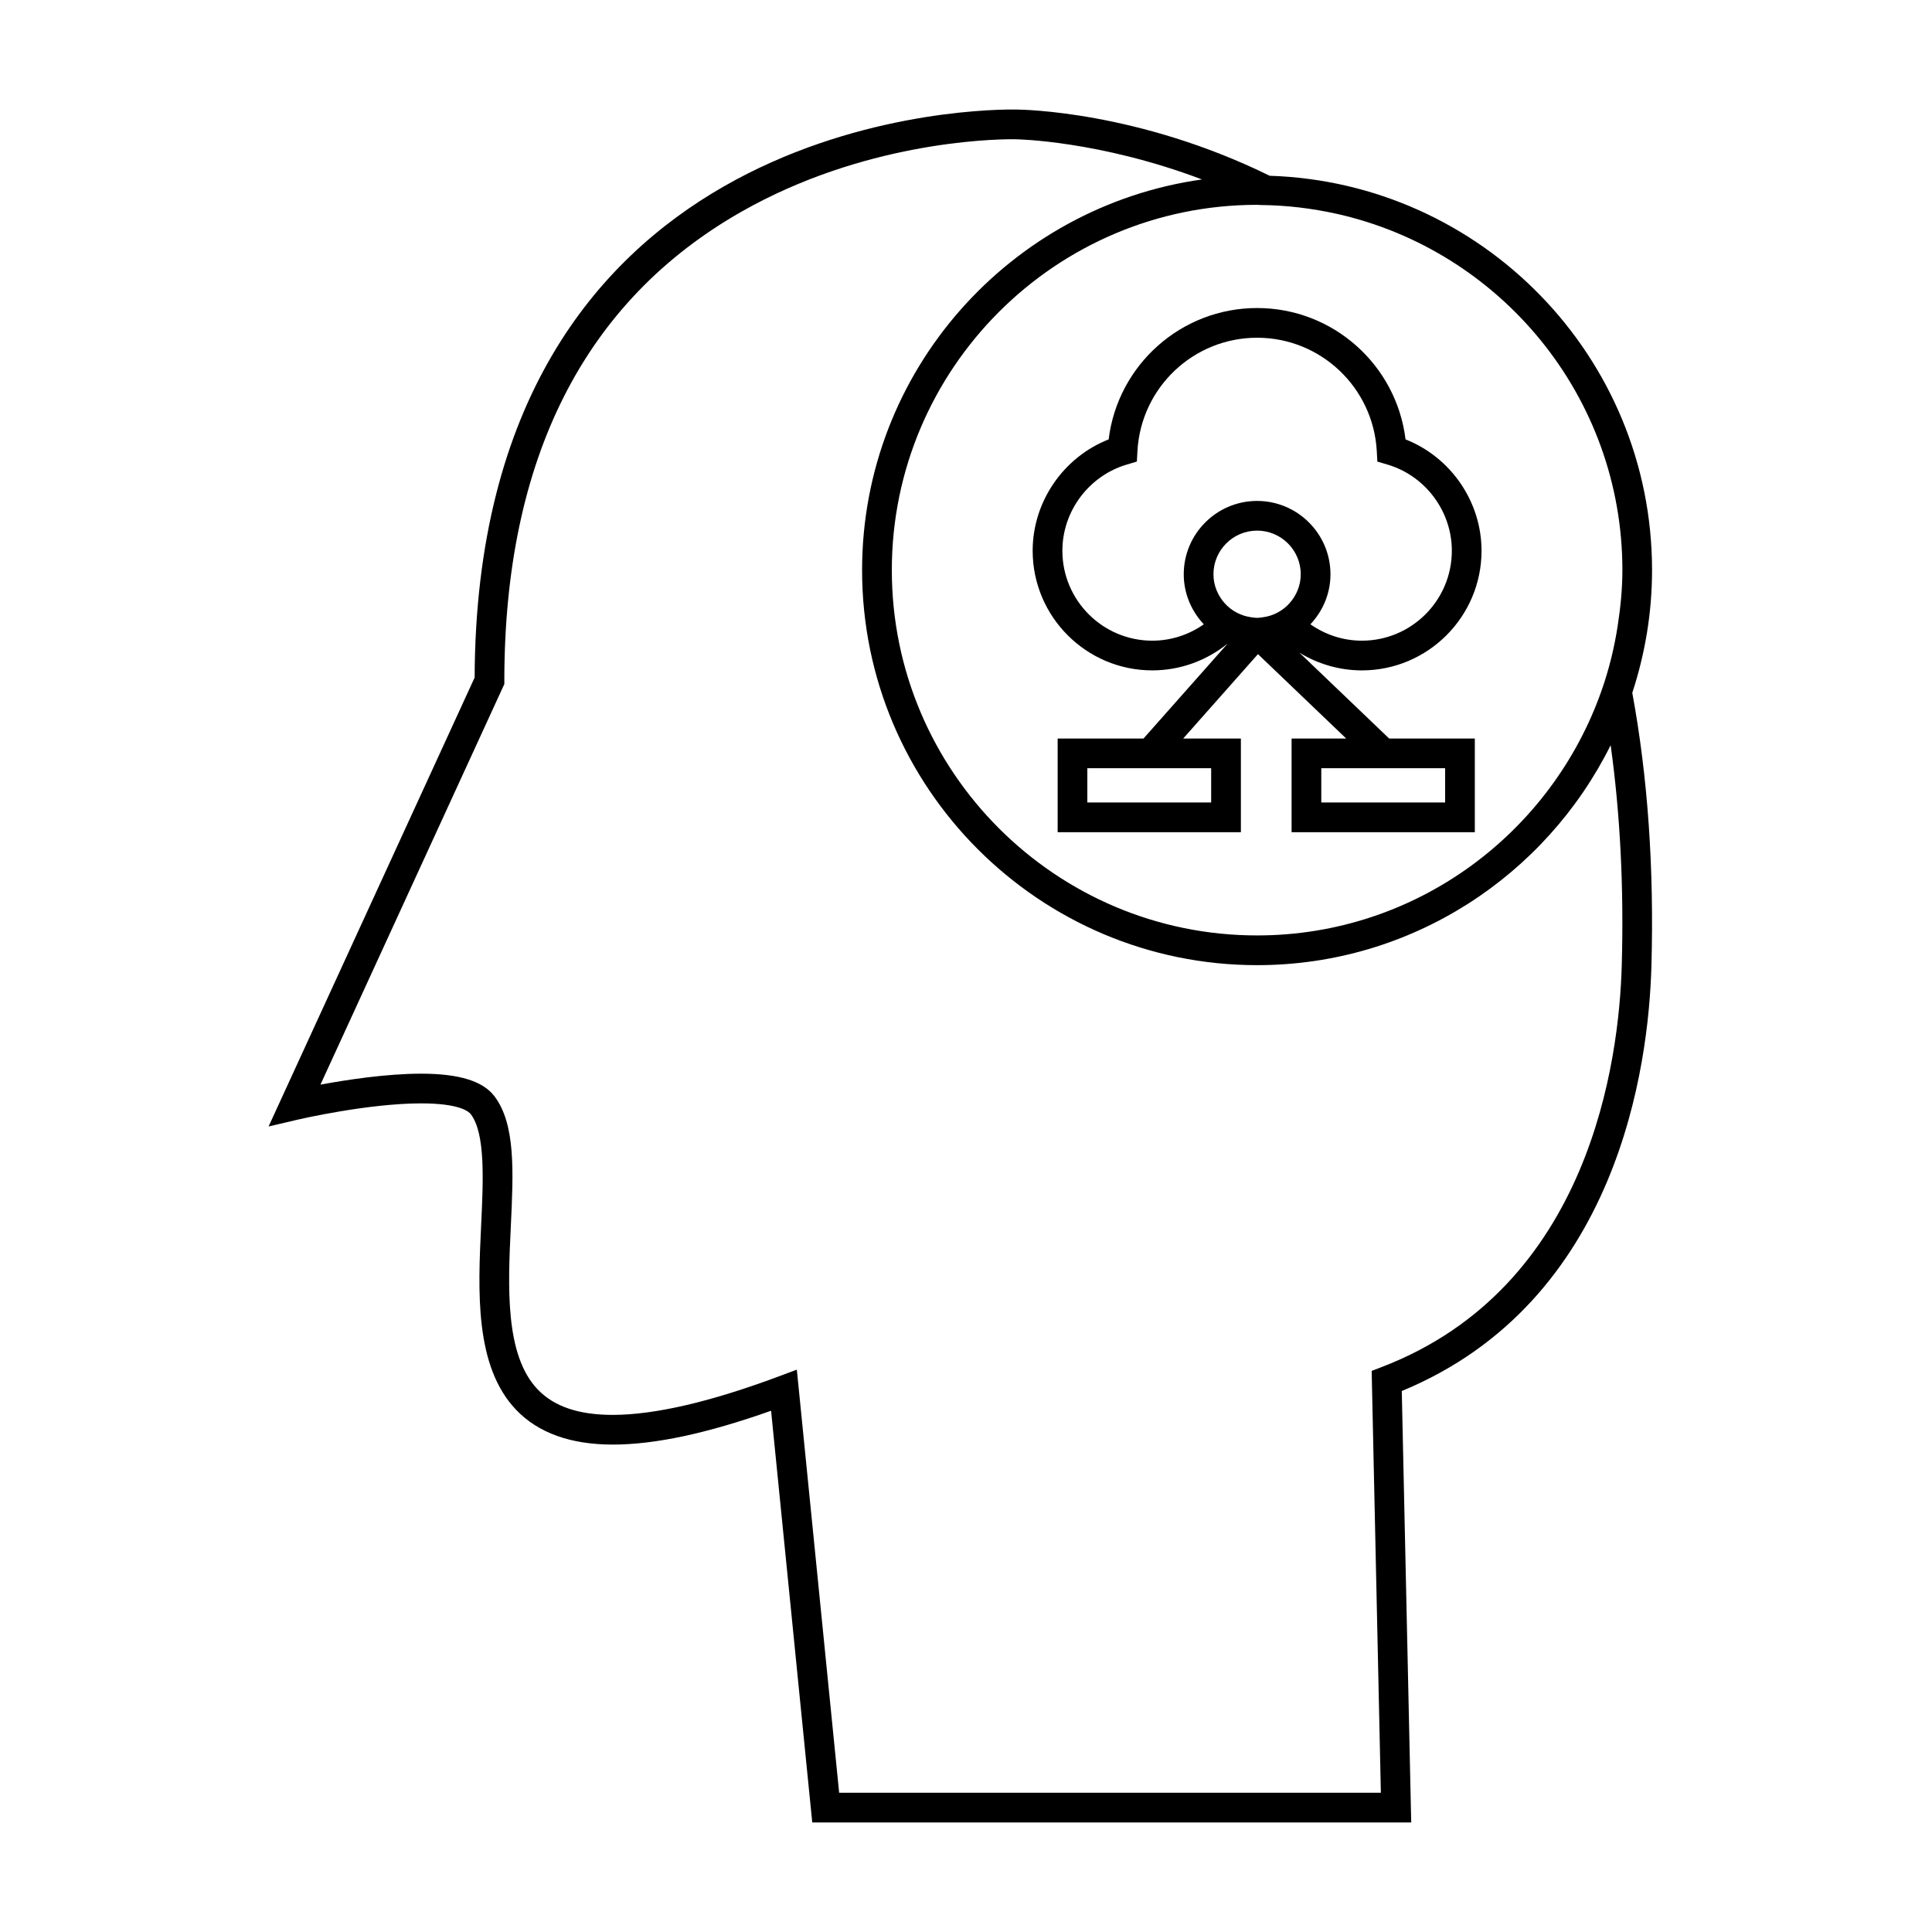 <?xml version="1.0" encoding="UTF-8"?>
<!-- Uploaded to: SVG Repo, www.svgrepo.com, Generator: SVG Repo Mixer Tools -->
<svg fill="#000000" width="800px" height="800px" version="1.1" viewBox="144 144 512 512" xmlns="http://www.w3.org/2000/svg">
 <g>
  <path d="m480.48 190.58c-34.816-17.109-65.41-17.543-67.18-17.551l-0.977-0.008c-14.562 0-142.04 4.234-142.54 150.54l-54.609 118.97 7.828-1.836c0.184-0.047 18.477-4.289 32.609-4.289 10.172 0 12.621 2.18 13.137 2.844 3.91 5.121 3.328 17.461 2.762 29.395-0.828 17.535-1.773 37.406 9.27 48.973 5.824 6.109 14.449 9.211 25.621 9.211h0.004c11.152-0.004 24.906-2.938 41.941-8.965l10.91 109.11h158.73l-2.5-114.34c57.465-23.73 65.426-86.402 66.156-112.54 0.738-26.266-0.996-50.414-5.07-72.492 3.363-10.242 5.238-21.156 5.238-32.512 0.004-56.594-45.172-102.73-101.34-104.51zm93.301 209.3c-0.699 24.938-8.301 85.227-63.691 106.43l-2.586 0.988 2.441 111.8h-143.56l-11.215-112.13-4.785 1.789c-18.117 6.766-32.91 10.195-43.977 10.203h-0.012c-9.059 0-15.574-2.215-19.922-6.769-8.707-9.133-7.852-27.215-7.102-43.176 0.691-14.559 1.285-27.137-4.371-34.539-3.055-4-9.395-5.941-19.387-5.941-9.195 0-19.723 1.617-26.691 2.906l48.734-106.16-0.004-0.852c0-58.797 21.156-100.64 62.875-124.35 32.125-18.25 65.441-19.18 71.793-19.18l0.855 0.012c0.363 0.004 22.094 0.332 49.367 10.645-50.816 7.141-90.082 50.789-90.082 103.54 0 57.719 46.961 104.68 104.68 104.68 41.051 0 76.559-23.809 93.699-58.297 2.508 18.109 3.527 37.555 2.941 58.41zm-1.059-90.145c-0.906 5.93-2.324 11.676-4.266 17.199-13.211 37.758-49.102 64.965-91.309 64.965-53.379 0-96.805-43.426-96.805-96.805-0.004-53.379 43.422-96.812 96.801-96.812 0.309 0 0.598 0.043 0.906 0.047 6.934 0.066 13.688 0.887 20.211 2.34 43.242 9.672 75.691 48.297 75.691 94.418-0.004 4.996-0.496 9.859-1.23 14.648z"/>
  <path d="m536.62 289.95c0-13.027-8.16-24.793-20.137-29.504-2.414-19.727-19.203-34.816-39.34-34.816s-36.926 15.09-39.34 34.816c-11.977 4.711-20.137 16.48-20.137 29.504 0 17.488 14.223 31.707 31.703 31.707 7.445 0 14.453-2.625 19.996-7.133l-22.324 25.191h-22.754v24.824h48.559v-24.824h-15.289l19.816-22.367 23.379 22.367h-14.469v24.824h48.559v-24.824h-22.703l-23.777-22.75c4.887 2.992 10.574 4.695 16.551 4.695 17.484-0.004 31.707-14.227 31.707-31.711zm-71.648 57.641v9.078h-32.816v-9.078zm62 0v9.078h-32.816v-9.078zm-41.289-43.676c-1.793 1.977-4.258 3.312-7.031 3.672-0.5 0.066-0.988 0.152-1.508 0.152s-1.008-0.09-1.508-0.152c-2.777-0.363-5.238-1.695-7.031-3.672-1.859-2.051-3.027-4.75-3.027-7.734 0-6.375 5.184-11.562 11.566-11.562 6.383 0 11.566 5.184 11.566 11.562 0 2.984-1.164 5.688-3.027 7.734zm-8.539-27.164c-10.715 0-19.438 8.719-19.438 19.434 0 5.137 2.047 9.781 5.316 13.262-3.926 2.75-8.645 4.34-13.648 4.34-13.141 0-23.832-10.691-23.832-23.836 0-10.477 7.023-19.867 17.078-22.84l2.66-0.789 0.152-2.769c0.93-16.852 14.855-30.051 31.715-30.051 16.855 0 30.785 13.199 31.715 30.051l0.152 2.769 2.66 0.789c10.055 2.965 17.078 12.359 17.078 22.84 0 13.145-10.691 23.836-23.832 23.836-5 0-9.723-1.59-13.648-4.34 3.269-3.481 5.316-8.125 5.316-13.262-0.008-10.715-8.73-19.434-19.445-19.434z"/>
 </g>
</svg>